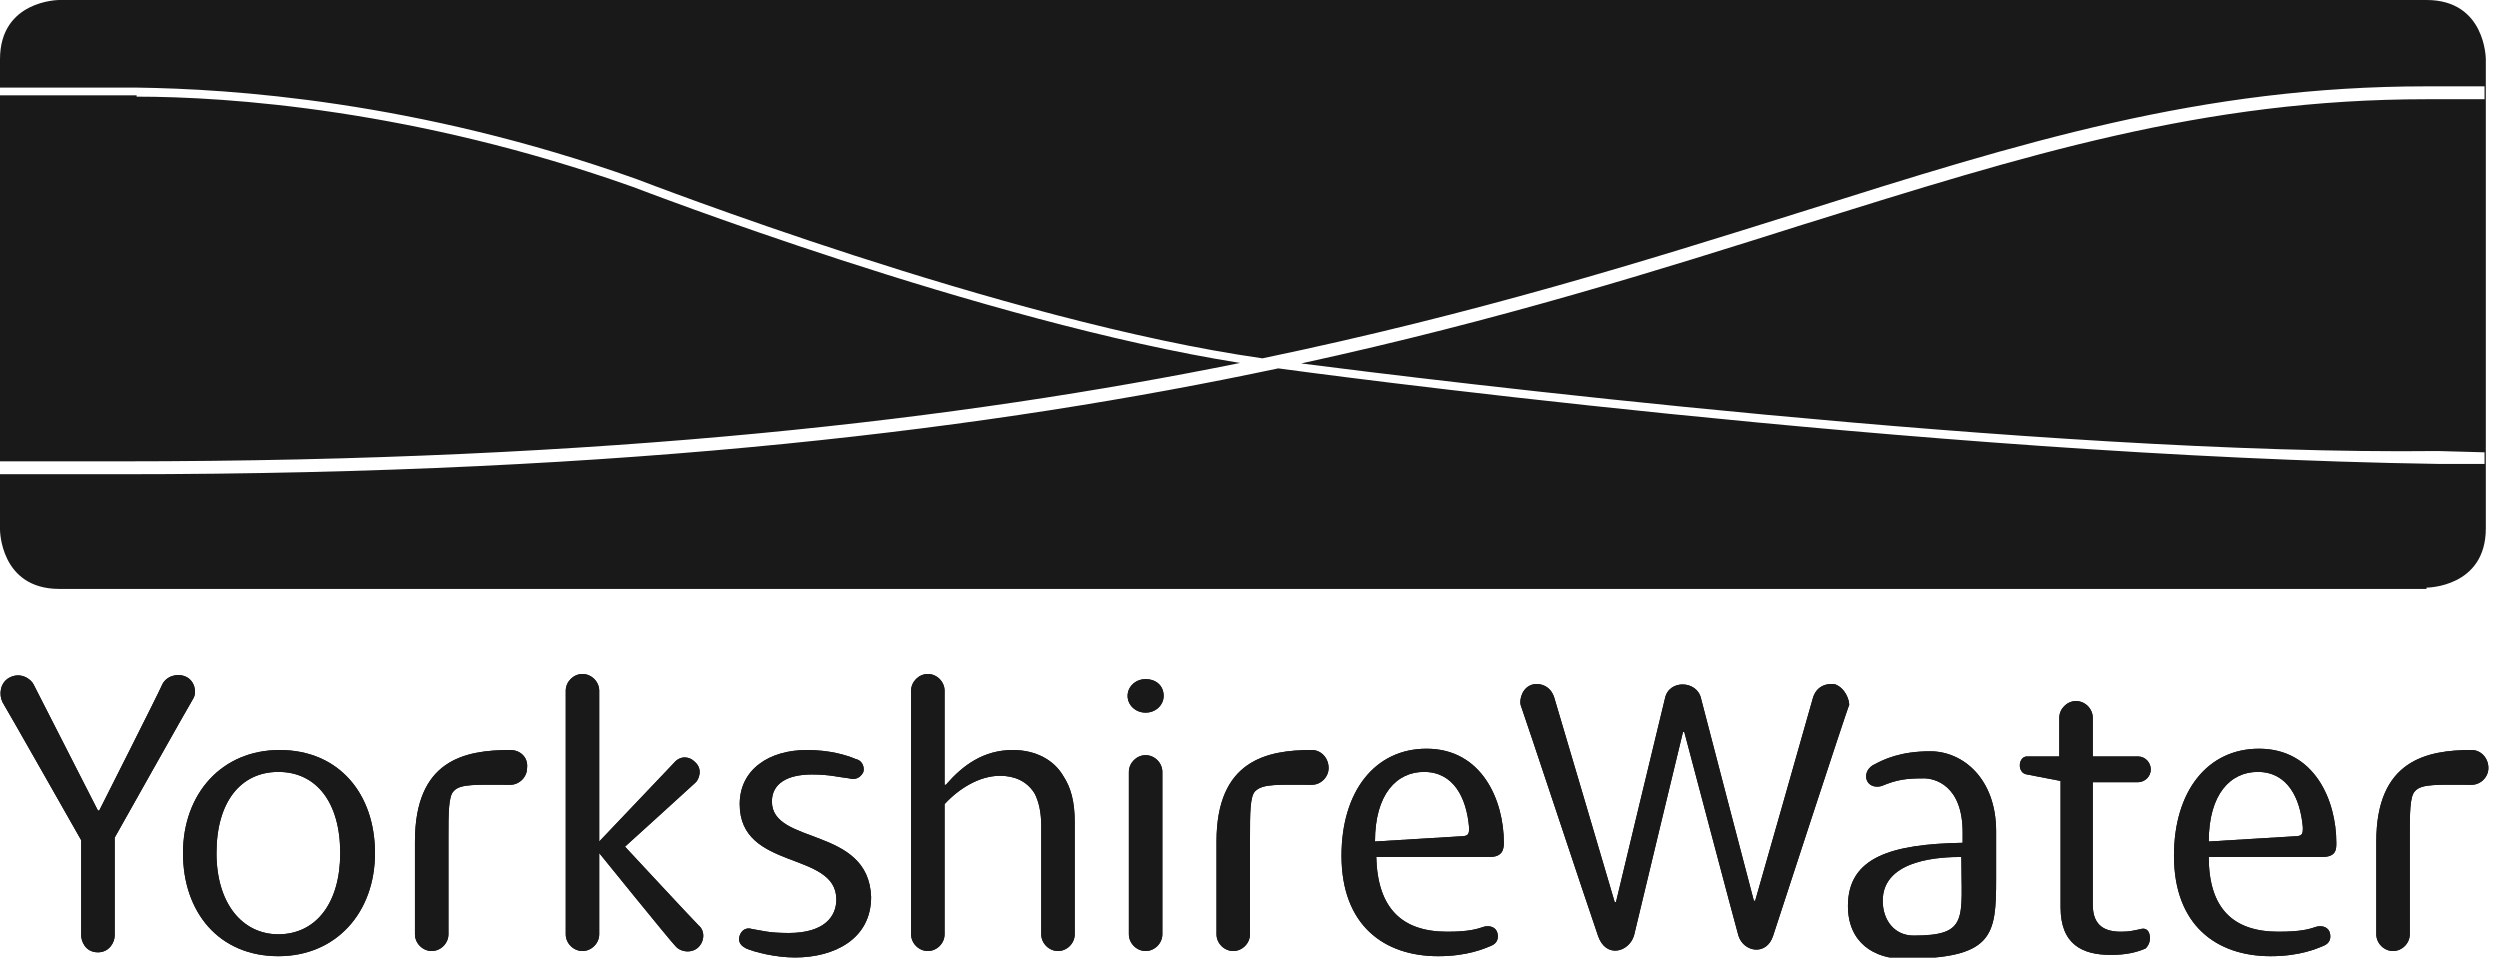 <svg width="194" height="75" viewBox="0 0 194 75" fill="none" xmlns="http://www.w3.org/2000/svg">
<g clip-path="url(#clip0_1662_5609)">
<path d="M88.9 55.3C89.7 55.3 90.3 54.7 90.3 54C90.3 53.2 89.7 52.7 88.9 52.7C88.1 52.7 87.5 53.3 87.5 54C87.5 54.7 88.1 55.3 88.9 55.3Z" fill="#191919"/>
<path d="M88.9 55.3C89.7 55.3 90.3 54.7 90.3 54C90.3 53.2 89.7 52.7 88.9 52.7C88.1 52.7 87.5 53.3 87.5 54C87.5 54.7 88.1 55.3 88.9 55.3Z" fill="#191919"/>
<path d="M29.1 66.2C29.1 61.6 26.3 58.2 21.7 58.2C17.2 58.2 14.2 61.6 14.2 66.2C14.2 70.8 17 74.2 21.6 74.2C26.1 74.2 29.1 70.8 29.1 66.2ZM26.4 66.2C26.4 70.1 24.5 72.5 21.6 72.5C18.8 72.5 16.8 70.1 16.8 66.2C16.8 62.2 18.7 59.9 21.6 59.9C24.5 59.9 26.4 62.2 26.4 66.2Z" fill="#191919"/>
<path d="M88.9 58.6C88.2 58.6 87.6 59.2 87.6 59.9V72.5C87.6 73.2 88.2 73.8 88.9 73.8C89.6 73.8 90.2 73.2 90.2 72.5V59.9C90.2 59.2 89.6 58.6 88.9 58.6Z" fill="#191919"/>
<path d="M82.5 60.2C81.8 59 80.4 58.2 78.6 58.2C76.3 58.2 74.7 59.4 73.4 60.9H73.3V53.6C73.3 52.9 72.7 52.3 72 52.3C71.3 52.3 70.7 52.9 70.7 53.6V72.5C70.7 73.2 71.3 73.8 72 73.8C72.7 73.8 73.3 73.2 73.3 72.5V62.4C74.4 61.2 76 60.2 77.6 60.2C78.7 60.2 79.7 60.6 80.3 61.6C80.6 62.2 80.8 63 80.8 64.1V72.5C80.8 73.2 81.4 73.8 82.1 73.8C82.8 73.8 83.4 73.2 83.4 72.5V63.8C83.4 62.2 83.1 61.1 82.5 60.2Z" fill="#191919"/>
<path d="M59.9 62.2C59.9 60.8 61.1 60.1 63 60.1C64.4 60.1 65 60.3 65.9 60.4C66.6 60.6 66.9 60.1 67 59.9C67.1 59.5 66.9 59 66.4 58.9C65.7 58.6 64.4 58.2 62.6 58.2C59.7 58.2 57.4 59.7 57.4 62.4C57.4 67.6 64.9 66 64.9 69.8C64.9 71.1 64 72.4 61.2 72.4C59.6 72.4 59.1 72.2 58.4 72.1C57.8 71.9 57.5 72.3 57.4 72.6C57.3 72.9 57.3 73.3 57.9 73.6C58.6 73.9 60.2 74.3 61.7 74.3C64.7 74.3 67.6 72.9 67.6 69.6C67.4 64.1 59.9 65.6 59.9 62.2Z" fill="#191919"/>
<path d="M39.6 58.2C36 58.2 32.2 59 32.2 65.3V72.5C32.2 73.2 32.8 73.8 33.5 73.8C34.2 73.8 34.8 73.2 34.8 72.5V65C34.8 63.1 34.8 61.8 35.2 61.4C35.7 60.8 37 60.9 39.6 60.9C40.3 60.9 40.9 60.3 40.9 59.6C41 58.8 40.4 58.2 39.6 58.2Z" fill="#191919"/>
<path d="M101.8 58.2C98.3 58.2 94.4 59 94.4 65.3V72.5C94.4 73.2 95 73.8 95.7 73.8C96.4 73.8 97 73.2 97 72.5V65C97 63.1 97 61.8 97.4 61.4C98 60.8 99.2 60.9 101.8 60.9C102.5 60.9 103.1 60.3 103.1 59.6C103.1 58.8 102.5 58.2 101.8 58.2Z" fill="#191919"/>
<path d="M191.8 58.2C188.3 58.2 184.4 59 184.4 65.3V72.5C184.4 73.2 185 73.8 185.7 73.8C186.4 73.8 187 73.2 187 72.5V65C187 63.1 187 61.8 187.4 61.4C187.9 60.8 189.2 60.9 191.8 60.9C192.5 60.9 193.1 60.3 193.1 59.6C193.1 58.8 192.5 58.2 191.8 58.2Z" fill="#191919"/>
<path d="M14.4 52.5C13.7 52.2 12.9 52.5 12.6 53.1C12.4 53.6 7.7 62.9 7.7 62.9H7.6C7.6 62.9 2.8 53.5 2.6 53.1C2.4 52.7 1.6 52.1 0.7 52.6C-1.53184e-05 53 -0.1 53.9 0.2 54.5C0.4 54.8 6.3 65.2 6.3 65.2V72.6C6.3 73 6.6 73.9 7.6 73.9C8.5 73.9 8.9 73.1 8.9 72.6V65C8.9 65 14.8 54.5 15 54.2C15.3 53.7 15.1 52.8 14.4 52.5Z" fill="#191919"/>
<path d="M54.2 71.8C53.7 71.3 48.5 65.7 48.5 65.7C48.5 65.7 53.8 60.9 54 60.7C54.2 60.5 54.6 59.7 53.9 59.1C53.5 58.7 52.8 58.6 52.3 59.2C52.1 59.4 46.5 65.3 46.5 65.3V53.6C46.5 52.9 45.9 52.3 45.2 52.3C44.5 52.3 43.9 52.9 43.9 53.6V72.5C43.9 73.2 44.5 73.8 45.2 73.8C45.9 73.8 46.5 73.2 46.5 72.5V66.2C46.5 66.2 52 73 52.4 73.4C52.8 73.9 53.7 74 54.2 73.5C54.7 73 54.7 72.2 54.2 71.8Z" fill="#191919"/>
<path d="M113.3 64.9L106.7 65.3C106.7 61.6 108.4 59.9 110.5 59.9C112.8 59.9 113.8 61.9 114 64.2C114 64.7 114 64.9 113.3 64.9ZM116.7 65.4C116.7 62.1 115 58.1 110.7 58.1C106.7 58.1 104.1 61.4 104.1 66.4C104.1 71.8 107.4 74.2 111.6 74.2C113.9 74.2 115.2 73.6 115.7 73.4C116.2 73.2 116.3 72.8 116.2 72.4C116.1 72 115.7 71.8 115.2 71.9C114.6 72.1 114 72.3 112.3 72.3C108.8 72.3 106.9 70.5 106.8 66.5H115.6C116.6 66.5 116.7 65.9 116.7 65.4Z" fill="#191919"/>
<path d="M178 64.9L171.4 65.3C171.4 61.6 173.1 59.9 175.2 59.9C177.5 59.9 178.5 61.9 178.7 64.2C178.7 64.7 178.7 64.9 178 64.9ZM181.3 65.4C181.3 62.1 179.6 58.1 175.3 58.1C171.3 58.1 168.7 61.4 168.7 66.4C168.7 71.8 172 74.2 176.2 74.2C178.5 74.2 179.8 73.6 180.3 73.4C180.8 73.2 180.9 72.8 180.8 72.4C180.7 72 180.3 71.8 179.8 71.9C179.2 72.1 178.6 72.3 176.8 72.3C173.3 72.3 171.4 70.5 171.4 66.5H180.2C181.3 66.5 181.3 65.9 181.3 65.4Z" fill="#191919"/>
<path d="M152.2 66.5C150.8 66.5 146.1 66.6 146.1 69.9C146.1 71.4 147 72.6 148.5 72.6C152.8 72.6 152.2 71.3 152.2 66.5ZM145.3 59.4C146.2 58.9 147.5 58.3 149.8 58.3C152.3 58.3 154.9 60.4 154.9 64.5V68.2C154.9 72.6 154.7 74.4 147.7 74.4C145.5 74.4 143.4 73.2 143.4 70.3C143.4 66.5 146.8 65.5 152.3 65.4V64.6C152.3 60.9 150.1 60.4 149.3 60.4C147.9 60.4 147.2 60.5 146 61C144.8 61.3 144.4 60 145.3 59.4Z" fill="#191919"/>
<path d="M166.8 72.5C166.7 72.1 166.4 72 166.1 72.1C165.6 72.2 165.3 72.3 164.6 72.3C163.4 72.3 162.4 71.9 162.4 70.2V60.7H165.9C166.4 60.7 166.9 60.3 166.9 59.7C166.9 59.2 166.5 58.7 165.9 58.7H162.4V55.7C162.4 55 161.8 54.4 161.1 54.4C160.4 54.4 159.8 55 159.8 55.7V58.7H157.3C156.6 58.7 156.5 60 157.3 60.1C157.8 60.2 159.9 60.6 159.9 60.6V70.4C159.9 73.3 161.6 74.1 163.8 74.1C165 74.1 165.8 73.9 166.5 73.6C166.8 73.3 166.9 72.9 166.8 72.5Z" fill="#191919"/>
<path d="M142.4 53.1C141.8 53 141 53.2 140.7 54.1C140.4 55.2 136.2 69.9 136.2 69.9H136.1C136.1 69.9 132.3 55.4 132 54.2C131.7 52.8 129.5 52.7 129.2 54.2C128.8 55.8 125.4 70 125.4 70H125.3C125.3 70 120.7 54.4 120.6 54.1C120.3 53.2 119.5 53 119 53.1C118.1 53.3 117.9 54.3 118 54.7C118.3 55.5 123.1 70 124 72.6C124.6 74.4 126.4 73.9 126.8 72.6C127.1 71.3 130.6 56.8 130.6 56.8H130.7C130.7 56.8 134.8 72.3 134.9 72.6C135.3 73.9 137.1 74.2 137.6 72.6C137.7 72.3 143.4 54.8 143.5 54.7C143.5 54.3 143.2 53.4 142.4 53.1Z" fill="#191919"/>
<path d="M29.1 66.2C29.1 61.6 26.3 58.2 21.7 58.2C17.2 58.2 14.2 61.6 14.2 66.2C14.2 70.8 17 74.2 21.6 74.2C26.1 74.2 29.1 70.8 29.1 66.2ZM26.4 66.2C26.4 70.1 24.5 72.5 21.6 72.5C18.8 72.5 16.8 70.1 16.8 66.2C16.8 62.2 18.7 59.9 21.6 59.9C24.5 59.9 26.4 62.2 26.4 66.2Z" fill="#191919"/>
<path d="M88.9 58.6C88.2 58.6 87.6 59.2 87.6 59.9V72.5C87.6 73.2 88.2 73.8 88.9 73.8C89.6 73.8 90.2 73.2 90.2 72.5V59.9C90.2 59.2 89.6 58.6 88.9 58.6Z" fill="#191919"/>
<path d="M82.5 60.2C81.8 59 80.4 58.2 78.6 58.2C76.3 58.2 74.7 59.4 73.4 60.9H73.3V53.6C73.3 52.9 72.7 52.3 72 52.3C71.3 52.3 70.7 52.9 70.7 53.6V72.5C70.7 73.2 71.3 73.8 72 73.8C72.7 73.8 73.3 73.2 73.3 72.5V62.4C74.4 61.2 76 60.2 77.6 60.2C78.7 60.2 79.7 60.6 80.3 61.6C80.6 62.2 80.8 63 80.8 64.1V72.5C80.8 73.2 81.4 73.8 82.1 73.8C82.8 73.8 83.4 73.2 83.4 72.5V63.8C83.4 62.2 83.1 61.1 82.5 60.2Z" fill="#191919"/>
<path d="M59.9 62.2C59.9 60.8 61.1 60.1 63 60.1C64.4 60.1 65 60.3 65.9 60.4C66.6 60.6 66.9 60.1 67 59.9C67.1 59.5 66.9 59 66.4 58.9C65.7 58.6 64.4 58.2 62.6 58.2C59.7 58.2 57.4 59.7 57.4 62.4C57.4 67.6 64.9 66 64.9 69.8C64.9 71.1 64 72.4 61.2 72.4C59.6 72.4 59.1 72.2 58.4 72.1C57.8 71.9 57.5 72.3 57.4 72.6C57.3 72.9 57.3 73.3 57.9 73.6C58.6 73.9 60.2 74.3 61.7 74.3C64.7 74.3 67.6 72.9 67.6 69.6C67.4 64.1 59.9 65.6 59.9 62.2Z" fill="#191919"/>
<path d="M39.6 58.2C36 58.2 32.2 59 32.2 65.3V72.5C32.2 73.2 32.8 73.8 33.5 73.8C34.2 73.8 34.8 73.2 34.8 72.5V65C34.8 63.1 34.8 61.8 35.2 61.4C35.7 60.8 37 60.9 39.6 60.9C40.3 60.9 40.9 60.3 40.9 59.6C41 58.8 40.4 58.2 39.6 58.2Z" fill="#191919"/>
<path d="M101.8 58.2C98.3 58.2 94.4 59 94.4 65.3V72.5C94.4 73.2 95 73.8 95.7 73.8C96.4 73.8 97 73.2 97 72.5V65C97 63.1 97 61.8 97.4 61.4C98 60.8 99.2 60.9 101.8 60.9C102.5 60.9 103.1 60.3 103.1 59.6C103.1 58.8 102.5 58.2 101.8 58.2Z" fill="#191919"/>
<path d="M191.8 58.2C188.3 58.2 184.4 59 184.4 65.3V72.5C184.4 73.2 185 73.8 185.7 73.8C186.4 73.8 187 73.2 187 72.5V65C187 63.1 187 61.8 187.4 61.4C187.9 60.8 189.2 60.9 191.8 60.9C192.5 60.9 193.1 60.3 193.1 59.6C193.1 58.8 192.5 58.2 191.8 58.2Z" fill="#191919"/>
<path d="M14.4 52.5C13.7 52.2 12.9 52.5 12.6 53.1C12.4 53.6 7.7 62.9 7.7 62.9H7.6C7.6 62.9 2.8 53.5 2.6 53.1C2.4 52.7 1.6 52.1 0.7 52.6C-1.53184e-05 53 -0.1 53.9 0.2 54.5C0.4 54.8 6.3 65.2 6.3 65.2V72.6C6.3 73 6.6 73.9 7.6 73.9C8.5 73.9 8.9 73.1 8.9 72.6V65C8.9 65 14.8 54.5 15 54.2C15.3 53.7 15.1 52.8 14.4 52.5Z" fill="#191919"/>
<path d="M54.2 71.8C53.7 71.3 48.5 65.7 48.5 65.7C48.5 65.7 53.8 60.9 54 60.7C54.2 60.5 54.6 59.7 53.9 59.1C53.5 58.7 52.8 58.6 52.3 59.2C52.1 59.4 46.5 65.3 46.5 65.3V53.6C46.5 52.9 45.9 52.3 45.2 52.3C44.5 52.3 43.9 52.9 43.9 53.6V72.5C43.9 73.2 44.5 73.8 45.2 73.8C45.9 73.8 46.5 73.2 46.5 72.5V66.2C46.5 66.2 52 73 52.4 73.4C52.8 73.9 53.7 74 54.2 73.5C54.7 73 54.7 72.2 54.2 71.8Z" fill="#191919"/>
<path d="M113.3 64.9L106.7 65.3C106.7 61.6 108.4 59.9 110.5 59.9C112.8 59.9 113.8 61.9 114 64.2C114 64.7 114 64.9 113.3 64.9ZM116.7 65.4C116.7 62.1 115 58.1 110.7 58.1C106.7 58.1 104.1 61.4 104.1 66.4C104.1 71.8 107.4 74.2 111.6 74.2C113.9 74.2 115.2 73.6 115.7 73.4C116.2 73.2 116.3 72.8 116.2 72.4C116.1 72 115.7 71.8 115.2 71.9C114.6 72.1 114 72.3 112.3 72.3C108.8 72.3 106.9 70.5 106.8 66.5H115.6C116.6 66.5 116.7 65.9 116.7 65.4Z" fill="#191919"/>
<path d="M178 64.9L171.4 65.3C171.4 61.6 173.1 59.9 175.2 59.9C177.5 59.9 178.5 61.9 178.7 64.2C178.7 64.7 178.7 64.9 178 64.9ZM181.3 65.4C181.3 62.1 179.6 58.1 175.3 58.1C171.3 58.1 168.7 61.4 168.7 66.4C168.7 71.8 172 74.2 176.2 74.2C178.5 74.2 179.8 73.6 180.3 73.4C180.8 73.2 180.9 72.8 180.8 72.4C180.7 72 180.3 71.8 179.8 71.9C179.2 72.1 178.6 72.3 176.8 72.3C173.3 72.3 171.4 70.5 171.4 66.5H180.2C181.3 66.5 181.3 65.9 181.3 65.4Z" fill="#191919"/>
<path d="M152.2 66.5C150.8 66.5 146.1 66.6 146.1 69.9C146.1 71.4 147 72.6 148.5 72.6C152.8 72.6 152.2 71.3 152.2 66.5ZM145.3 59.4C146.2 58.9 147.5 58.3 149.8 58.3C152.3 58.3 154.9 60.4 154.9 64.5V68.2C154.9 72.6 154.7 74.4 147.7 74.4C145.5 74.4 143.4 73.2 143.4 70.3C143.4 66.5 146.8 65.5 152.3 65.4V64.6C152.3 60.9 150.1 60.4 149.3 60.4C147.9 60.4 147.2 60.5 146 61C144.8 61.3 144.4 60 145.3 59.4Z" fill="#191919"/>
<path d="M166.8 72.5C166.7 72.1 166.4 72 166.1 72.1C165.6 72.2 165.3 72.3 164.6 72.3C163.4 72.3 162.4 71.9 162.4 70.2V60.7H165.9C166.4 60.7 166.9 60.3 166.9 59.7C166.9 59.2 166.5 58.7 165.9 58.7H162.4V55.7C162.4 55 161.8 54.4 161.1 54.4C160.4 54.4 159.8 55 159.8 55.7V58.7H157.3C156.6 58.7 156.5 60 157.3 60.1C157.8 60.2 159.9 60.6 159.9 60.6V70.4C159.9 73.3 161.6 74.1 163.8 74.1C165 74.1 165.8 73.9 166.5 73.6C166.8 73.3 166.9 72.9 166.8 72.5Z" fill="#191919"/>
<path d="M142.4 53.1C141.8 53 141 53.2 140.7 54.1C140.4 55.2 136.2 69.9 136.2 69.9H136.1C136.1 69.9 132.3 55.4 132 54.2C131.7 52.8 129.5 52.7 129.2 54.2C128.8 55.8 125.4 70 125.4 70H125.3C125.3 70 120.7 54.4 120.6 54.1C120.3 53.2 119.5 53 119 53.1C118.1 53.3 117.9 54.3 118 54.7C118.3 55.5 123.1 70 124 72.6C124.6 74.4 126.4 73.9 126.8 72.6C127.1 71.3 130.6 56.8 130.6 56.8H130.7C130.7 56.8 134.8 72.3 134.9 72.6C135.3 73.9 137.1 74.2 137.6 72.6C137.7 72.3 143.4 54.8 143.5 54.7C143.5 54.3 143.2 53.4 142.4 53.1Z" fill="#191919"/>
<path d="M188.3 0C192.875 0 192.9 4.551 192.9 4.6V41C192.9 45.6 188.3 45.6 188.3 45.6V45.7H4.6C-9.81468e-09 45.7 0 41.1 0 41.1V36.8H9.4C49.002 36.8 77.172 33.254 99.195 28.586C99.23 28.59 99.265 28.595 99.3 28.6C100 28.7 149.2 35.4 189.2 36H192.8V35.1L189.2 35C158.479 35.362 110.266 29.399 100.973 28.203C116.38 24.846 128.758 20.957 140 17.4C157.3 12 171 7.7 188.3 7.7H192.8V6.7H188.3C170.8 6.7 157 11 139.6 16.5C127.742 20.222 114.61 24.336 97.968 27.807C77.93 24.964 49.708 14.003 49.4 13.899C32.3 7.799 17.8 6.9 10.7 6.8H0V4.6C0 0.025 4.551 0 4.6 0H188.3ZM0 7.399H10.6V7.5C17.7 7.5 32.2 8.5 49.1 14.5C49.385 14.595 76.229 24.988 96.232 28.164C74.681 32.535 47.288 35.8 9.4 35.8H0V7.399Z" fill="#191919"/>
</g>
<defs>
<clipPath id="clip0_1662_5609">
<rect width="193.1" height="74.3" fill="white"/>
</clipPath>
</defs>
</svg>

